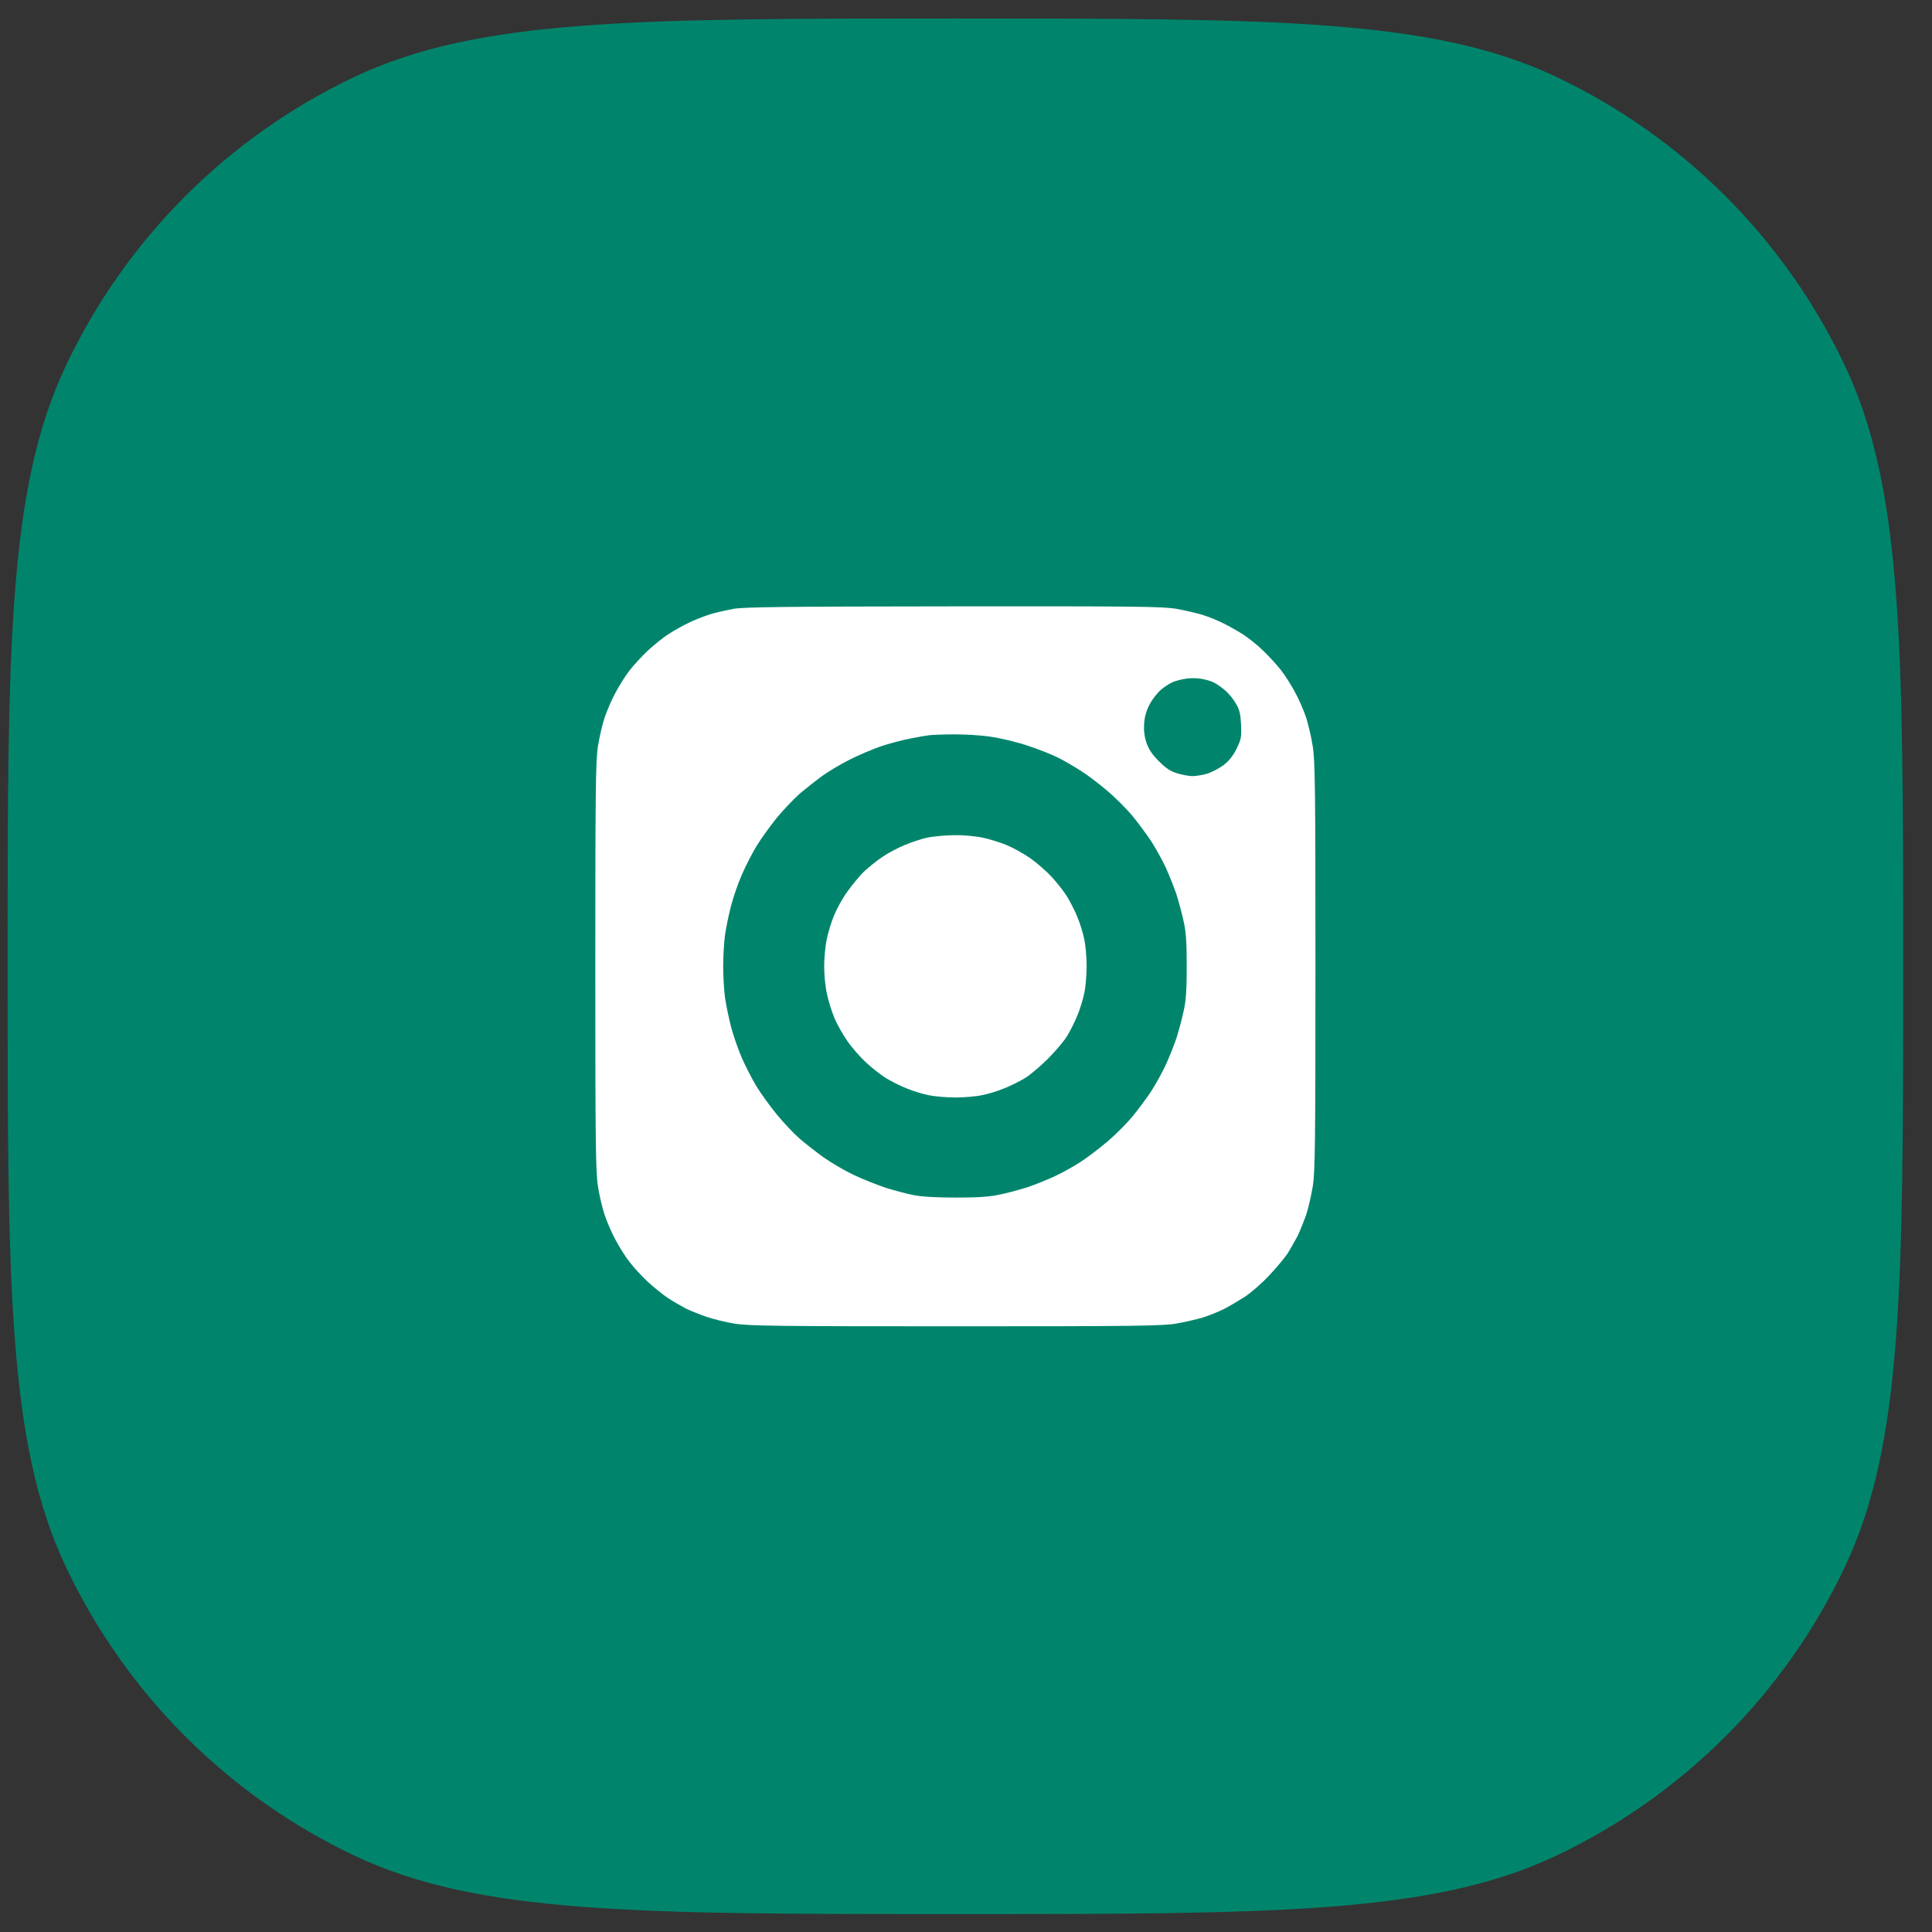 <?xml version="1.0" encoding="UTF-8"?> <svg xmlns="http://www.w3.org/2000/svg" width="53" height="53" viewBox="0 0 53 53" fill="none"><rect x="0" y="0" width="53" height="53" fill="#333333" stroke="none"/> <path d="M0.209 26.508C0.209 17.777 0.209 13.411 1.807 10.033C3.453 6.553 6.254 3.751 9.734 2.105C13.112 0.508 17.478 0.508 26.209 0.508C34.94 0.508 39.306 0.508 42.684 2.105C46.164 3.751 48.965 6.553 50.611 10.033C52.209 13.411 52.209 17.777 52.209 26.508C52.209 35.239 52.209 39.604 50.611 42.982C48.965 46.462 46.164 49.264 42.684 50.91C39.306 52.508 34.94 52.508 26.209 52.508C17.478 52.508 13.112 52.508 9.734 50.91C6.254 49.264 3.453 46.462 1.807 42.982C0.209 39.604 0.209 35.239 0.209 26.508Z" fill="#00856C"></path> <path fill-rule="evenodd" clip-rule="evenodd" d="M26.163 16.634C31.184 16.629 31.913 16.638 32.278 16.703C32.504 16.745 32.827 16.818 32.993 16.869C33.16 16.92 33.418 17.026 33.571 17.105C33.723 17.178 33.963 17.317 34.101 17.405C34.24 17.492 34.489 17.691 34.651 17.848C34.812 18.005 35.034 18.245 35.14 18.383C35.251 18.522 35.421 18.794 35.523 18.983C35.629 19.172 35.763 19.486 35.828 19.675C35.888 19.865 35.975 20.225 36.012 20.474C36.077 20.862 36.086 21.66 36.086 26.483C36.086 31.27 36.077 32.11 36.017 32.52C35.975 32.779 35.892 33.144 35.832 33.324C35.767 33.508 35.661 33.771 35.597 33.905C35.528 34.034 35.403 34.256 35.32 34.39C35.232 34.519 35.001 34.796 34.803 35.004C34.609 35.211 34.314 35.465 34.147 35.576C33.981 35.682 33.723 35.834 33.571 35.913C33.418 35.987 33.16 36.093 32.993 36.144C32.827 36.194 32.5 36.268 32.264 36.31C31.89 36.374 31.166 36.384 26.209 36.384C21.289 36.384 20.522 36.374 20.149 36.31C19.918 36.273 19.572 36.19 19.387 36.125C19.207 36.065 18.944 35.959 18.81 35.894C18.681 35.825 18.455 35.696 18.316 35.604C18.178 35.511 17.933 35.313 17.767 35.16C17.605 35.008 17.384 34.768 17.278 34.63C17.167 34.491 16.996 34.219 16.895 34.03C16.788 33.84 16.655 33.527 16.59 33.337C16.525 33.148 16.442 32.793 16.405 32.553C16.341 32.174 16.331 31.353 16.331 26.529C16.331 21.748 16.341 20.88 16.401 20.483C16.442 20.229 16.525 19.865 16.59 19.675C16.655 19.486 16.788 19.172 16.895 18.983C16.996 18.794 17.167 18.522 17.278 18.383C17.384 18.245 17.605 18.005 17.767 17.852C17.933 17.7 18.187 17.492 18.339 17.395C18.492 17.294 18.764 17.146 18.939 17.063C19.115 16.98 19.378 16.883 19.516 16.841C19.655 16.8 19.927 16.74 20.116 16.703C20.398 16.652 21.529 16.638 26.163 16.634V16.634ZM32.186 18.706C32.112 18.734 31.964 18.826 31.863 18.909C31.761 18.992 31.618 19.172 31.544 19.311C31.452 19.477 31.401 19.652 31.387 19.837C31.373 20.031 31.392 20.192 31.447 20.368C31.512 20.552 31.6 20.691 31.789 20.88C31.987 21.079 32.107 21.157 32.301 21.217C32.44 21.259 32.629 21.291 32.717 21.291C32.804 21.291 32.98 21.263 33.109 21.226C33.234 21.189 33.437 21.083 33.557 20.995C33.714 20.875 33.82 20.746 33.921 20.543C34.05 20.276 34.06 20.22 34.046 19.883C34.032 19.592 34.004 19.468 33.907 19.306C33.843 19.191 33.714 19.029 33.621 18.951C33.529 18.868 33.386 18.766 33.303 18.725C33.224 18.683 33.058 18.637 32.943 18.619C32.823 18.6 32.638 18.6 32.527 18.619C32.417 18.637 32.26 18.674 32.186 18.706V18.706ZM24.986 20.257C24.782 20.294 24.418 20.391 24.178 20.469C23.938 20.552 23.541 20.719 23.301 20.843C23.061 20.963 22.729 21.162 22.562 21.282C22.396 21.402 22.129 21.614 21.962 21.752C21.801 21.891 21.51 22.195 21.316 22.426C21.127 22.662 20.873 23.012 20.753 23.211C20.629 23.414 20.449 23.769 20.347 24.005C20.245 24.236 20.112 24.623 20.052 24.859C19.992 25.089 19.918 25.445 19.89 25.643C19.862 25.837 19.839 26.225 19.839 26.506C19.839 26.788 19.862 27.176 19.89 27.374C19.918 27.568 19.992 27.923 20.052 28.159C20.112 28.39 20.245 28.777 20.347 29.013C20.449 29.243 20.629 29.599 20.753 29.802C20.873 30 21.127 30.351 21.321 30.587C21.51 30.817 21.792 31.113 21.944 31.242C22.092 31.371 22.383 31.597 22.586 31.745C22.789 31.888 23.163 32.11 23.416 32.23C23.67 32.35 24.076 32.511 24.316 32.59C24.556 32.663 24.903 32.756 25.078 32.788C25.281 32.83 25.71 32.853 26.232 32.853C26.864 32.853 27.155 32.83 27.455 32.765C27.672 32.719 28.004 32.627 28.193 32.567C28.383 32.502 28.706 32.373 28.909 32.28C29.112 32.188 29.435 32.008 29.624 31.888C29.814 31.764 30.146 31.514 30.358 31.334C30.575 31.154 30.889 30.84 31.06 30.637C31.226 30.434 31.466 30.111 31.59 29.922C31.71 29.733 31.89 29.41 31.983 29.206C32.075 29.003 32.204 28.68 32.269 28.491C32.329 28.302 32.421 27.97 32.467 27.753C32.537 27.448 32.555 27.166 32.555 26.506C32.555 25.846 32.537 25.565 32.467 25.26C32.421 25.043 32.329 24.711 32.269 24.522C32.204 24.332 32.075 24.009 31.983 23.806C31.89 23.603 31.71 23.28 31.59 23.091C31.466 22.902 31.226 22.579 31.06 22.375C30.889 22.172 30.575 21.859 30.358 21.679C30.146 21.499 29.827 21.254 29.647 21.143C29.467 21.028 29.19 20.866 29.024 20.783C28.858 20.7 28.484 20.552 28.193 20.456C27.903 20.358 27.446 20.248 27.178 20.211C26.91 20.169 26.453 20.142 26.163 20.146C25.872 20.146 25.572 20.16 25.493 20.169C25.415 20.178 25.189 20.215 24.986 20.257V20.257ZM26.172 22.911C26.426 22.906 26.772 22.939 26.956 22.98C27.141 23.017 27.436 23.109 27.616 23.183C27.797 23.257 28.083 23.419 28.263 23.543C28.443 23.668 28.71 23.903 28.863 24.069C29.015 24.236 29.209 24.485 29.287 24.619C29.37 24.757 29.495 25.002 29.56 25.168C29.629 25.334 29.712 25.602 29.744 25.768C29.781 25.934 29.809 26.266 29.809 26.506C29.809 26.746 29.781 27.079 29.744 27.245C29.712 27.411 29.629 27.679 29.56 27.845C29.495 28.011 29.37 28.26 29.287 28.399C29.209 28.537 28.964 28.828 28.747 29.045C28.53 29.262 28.24 29.506 28.101 29.585C27.963 29.668 27.713 29.793 27.547 29.857C27.381 29.927 27.113 30.01 26.947 30.042C26.781 30.079 26.449 30.107 26.209 30.107C25.969 30.107 25.636 30.079 25.47 30.042C25.304 30.01 25.036 29.927 24.87 29.857C24.704 29.793 24.459 29.668 24.321 29.585C24.187 29.506 23.938 29.313 23.772 29.16C23.606 29.008 23.37 28.74 23.246 28.56C23.121 28.38 22.959 28.094 22.886 27.914C22.812 27.734 22.719 27.439 22.683 27.254C22.641 27.074 22.609 26.733 22.609 26.506C22.609 26.28 22.641 25.939 22.683 25.754C22.719 25.574 22.812 25.274 22.886 25.099C22.959 24.923 23.121 24.628 23.25 24.453C23.375 24.277 23.578 24.032 23.698 23.913C23.823 23.797 24.049 23.613 24.201 23.511C24.353 23.405 24.635 23.257 24.824 23.179C25.013 23.1 25.295 23.008 25.447 22.976C25.599 22.943 25.927 22.916 26.172 22.911V22.911Z" fill="white"></path> </svg> 